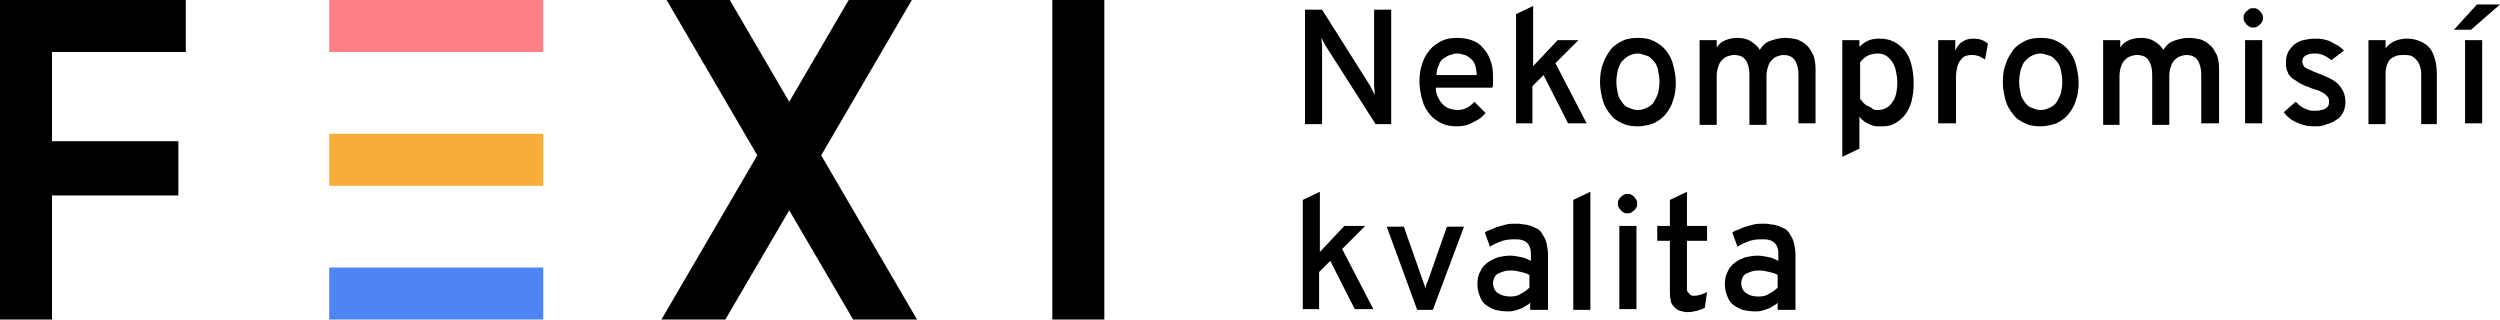 <?xml version="1.0" encoding="utf-8"?>
<!-- Generator: Adobe Illustrator 19.2.1, SVG Export Plug-In . SVG Version: 6.00 Build 0)  -->
<svg version="1.1" id="Vrstva_1" xmlns="http://www.w3.org/2000/svg" xmlns:xlink="http://www.w3.org/1999/xlink" x="0px" y="0px"
	 viewBox="0 0 336.4 43" style="enable-background:new 0 0 336.4 43;" xml:space="preserve">
<style type="text/css">
	.st0{fill:#FF8085;}
	.st1{fill:#F8AD3B;}
	.st2{fill:#4E85F4;}
	.st3{fill:#1A1A1A;}
	.st4{fill:#333333;}
	.st5{fill:#808080;}
	.st6{fill:#9AC644;}
	.st7{fill:#CCCCCC;}
	.st8{fill:#4D4D4D;}
	.st9{fill:#FFFFFF;}
	.st10{fill:#F4CCC2;}
	.st11{fill:#BFC493;}
	.st12{fill:#C2E0DD;}
	.st13{fill:#FFC581;}
	.st14{fill:#B1B1B1;}
	.st15{fill:#BF272D;}
	.st16{fill:#8EB72D;}
	.st17{fill:#98C444;}
	.st18{fill:#CBE6E3;}
	.st19{fill:#FFCE93;}
	.st20{fill:#DDDBAC;}
	.st21{fill:#F6CEC4;}
	.st22{fill:#BDD8E4;}
	.st23{fill:#A7CD5C;}
	.st24{fill:#ED7D84;}
	.st25{fill:#E0E0E0;}
	.st26{fill:#F7AC3A;}
	.st27{fill:#BFBFBF;}
	.st28{fill:#636363;}
	.st29{fill-rule:evenodd;clip-rule:evenodd;fill:#72BAB0;}
	.st30{fill-rule:evenodd;clip-rule:evenodd;fill:#FFFFFF;}
	.st31{fill:#72BAB0;}
	.st32{fill:#F5F1EC;}
</style>
<g>
	<g>
		<polygon points="24,19 7,19 7,7 25,7 25,0 0,0 0,43 7,43 7,26.3 24,26.3 		"/>
		<polygon points="122.7,0 114.2,0 106.2,13.7 98.2,0 89.7,0 101.9,20.9 89,43 97.6,43 106.2,28.3 114.8,43 123.4,43 110.5,20.9 		
			"/>
		<rect x="141.6" width="7" height="43"/>
		<g>
			<rect x="44.3" class="st0" width="28.8" height="7"/>
			<rect x="44.3" y="18" class="st1" width="28.8" height="7"/>
			<rect x="44.3" y="36" class="st2" width="28.8" height="7"/>
		</g>
	</g>
	<g>
		<g>
			<path d="M185.1,16.7l-6.7-10.5l-0.6-1.1l0.1,1.1v10.5h-2.3V1.3h2.3l6.5,10.3l0.6,1.2l-0.1-1.2V1.3h2.3v15.4H185.1z"/>
			<path d="M196.1,17c-0.8,0-1.5-0.1-2.1-0.4c-0.6-0.3-1.2-0.7-1.6-1.2c-0.4-0.5-0.8-1.1-1-1.9c-0.2-0.7-0.4-1.6-0.4-2.5
				s0.1-1.7,0.4-2.5c0.2-0.7,0.6-1.3,1-1.8c0.4-0.5,1-0.9,1.6-1.2c0.6-0.3,1.3-0.4,2.1-0.4c0.7,0,1.3,0.1,1.9,0.3
				c0.6,0.2,1.1,0.5,1.5,1c0.4,0.4,0.8,1,1,1.6c0.3,0.7,0.4,1.4,0.4,2.3c0,0.2,0,0.5,0,0.8c0,0.3,0,0.5-0.1,0.7h-7.6
				c0,0.5,0.1,0.9,0.3,1.3c0.2,0.4,0.4,0.7,0.6,0.9c0.3,0.3,0.6,0.5,0.9,0.6c0.3,0.1,0.7,0.2,1.1,0.2c0.5,0,0.9-0.1,1.3-0.3
				s0.7-0.5,1-0.8l1.5,1.5c-0.4,0.5-0.9,0.9-1.6,1.2C197.7,16.8,196.9,17,196.1,17z M196.1,7.2c-0.4,0-0.7,0.1-1,0.2
				c-0.3,0.1-0.6,0.3-0.9,0.5c-0.3,0.2-0.5,0.5-0.6,0.9c-0.2,0.4-0.3,0.8-0.3,1.3h5.4c0-0.5-0.1-1-0.2-1.3s-0.3-0.7-0.6-0.9
				c-0.2-0.2-0.5-0.4-0.8-0.5C196.7,7.3,196.4,7.2,196.1,7.2z"/>
			<path d="M204,16.7V1.9l2.3-1.1v8.1l3.3-3.5h2.8l-3.1,3.1l4.2,8.1h-2.5l-3.3-6.5l-1.5,1.5v5H204z"/>
			<path d="M220.4,17c-0.8,0-1.5-0.1-2.1-0.4s-1.2-0.6-1.6-1.2c-0.4-0.5-0.8-1.1-1-1.8c-0.2-0.7-0.4-1.6-0.4-2.5s0.1-1.8,0.4-2.5
				c0.2-0.7,0.6-1.3,1-1.9c0.4-0.5,1-0.9,1.6-1.2s1.3-0.4,2.1-0.4c0.8,0,1.5,0.1,2.1,0.4c0.6,0.3,1.2,0.7,1.6,1.2
				c0.4,0.5,0.8,1.1,1,1.9c0.2,0.7,0.4,1.6,0.4,2.5s-0.1,1.7-0.4,2.5c-0.2,0.7-0.6,1.3-1,1.8c-0.4,0.5-1,0.9-1.6,1.2
				C221.9,16.8,221.2,17,220.4,17z M220.4,14.8c0.4,0,0.8-0.1,1.2-0.3s0.7-0.4,0.9-0.7c0.2-0.3,0.4-0.7,0.6-1.2
				c0.1-0.5,0.2-1,0.2-1.6s-0.1-1.1-0.2-1.6c-0.1-0.5-0.3-0.9-0.6-1.2s-0.5-0.6-0.9-0.7s-0.8-0.3-1.2-0.3c-0.4,0-0.8,0.1-1.2,0.3
				c-0.4,0.2-0.6,0.4-0.9,0.7s-0.4,0.7-0.6,1.2c-0.1,0.5-0.2,1-0.2,1.6s0.1,1.1,0.2,1.6c0.1,0.5,0.3,0.8,0.6,1.2
				c0.2,0.3,0.5,0.6,0.9,0.7C219.6,14.7,220,14.8,220.4,14.8z"/>
			<path d="M242,16.7V10c0-0.8-0.2-1.5-0.5-1.9c-0.3-0.5-0.9-0.7-1.5-0.7c-0.3,0-0.6,0.1-0.9,0.2c-0.3,0.1-0.5,0.3-0.7,0.5
				c-0.2,0.2-0.4,0.5-0.5,0.9c-0.1,0.3-0.2,0.7-0.2,1.2v6.6h-2.3V10c0-0.8-0.2-1.5-0.5-1.9c-0.3-0.5-0.9-0.7-1.6-0.7
				c-0.3,0-0.6,0.1-0.9,0.2c-0.3,0.1-0.5,0.3-0.7,0.5c-0.2,0.2-0.4,0.5-0.5,0.9c-0.1,0.3-0.2,0.7-0.2,1.2v6.6h-2.3V5.4h2.3v1
				c0.3-0.5,0.7-0.8,1.2-1c0.5-0.2,1-0.3,1.6-0.3c0.6,0,1.2,0.1,1.7,0.4s1,0.7,1.3,1.2c0.4-0.6,0.8-1,1.4-1.2s1.2-0.4,2-0.4
				c0.6,0,1.1,0.1,1.6,0.2c0.5,0.2,0.9,0.4,1.3,0.8c0.4,0.3,0.6,0.8,0.9,1.3c0.2,0.5,0.3,1.2,0.3,1.9v7.3H242z"/>
			<path d="M252.9,17c-0.3,0-0.6,0-0.9-0.1s-0.5-0.2-0.7-0.3c-0.2-0.1-0.4-0.2-0.6-0.4c-0.2-0.1-0.3-0.3-0.5-0.5V20l-2.3,1.1V5.4
				h2.3v0.9c0.3-0.3,0.7-0.6,1.1-0.8c0.4-0.2,1-0.3,1.6-0.3c0.7,0,1.3,0.1,1.9,0.4c0.6,0.3,1.1,0.7,1.5,1.2c0.4,0.5,0.7,1.1,0.9,1.9
				s0.3,1.6,0.3,2.5s-0.1,1.7-0.3,2.5c-0.2,0.7-0.5,1.3-0.9,1.8c-0.4,0.5-0.9,0.9-1.5,1.2S253.6,17,252.9,17z M252.6,14.8
				c0.9,0,1.5-0.3,2-1c0.5-0.6,0.7-1.6,0.7-2.8c0-0.5-0.1-1-0.2-1.5c-0.1-0.5-0.3-0.9-0.5-1.2c-0.2-0.3-0.5-0.6-0.8-0.8
				c-0.3-0.2-0.7-0.3-1.1-0.3c-0.5,0-1,0.1-1.4,0.3c-0.4,0.2-0.7,0.5-1,0.9v4.9c0.1,0.2,0.3,0.3,0.4,0.5c0.2,0.2,0.3,0.3,0.5,0.4
				c0.2,0.1,0.4,0.2,0.6,0.3C252.1,14.8,252.3,14.8,252.6,14.8z"/>
			<path d="M260.8,16.7V5.4h2.3v1.4c0.3-0.6,0.6-1,1-1.2c0.4-0.3,0.9-0.4,1.5-0.4c0.7,0,1.4,0.2,1.9,0.7L267.1,8
				c-0.2-0.1-0.5-0.3-0.7-0.4c-0.3-0.1-0.6-0.2-1-0.2c-0.3,0-0.5,0-0.8,0.1c-0.3,0.1-0.5,0.2-0.7,0.5c-0.2,0.2-0.4,0.5-0.5,0.9
				c-0.1,0.4-0.2,0.9-0.2,1.4v6.3H260.8z"/>
			<path d="M274.6,17c-0.8,0-1.5-0.1-2.1-0.4s-1.2-0.6-1.6-1.2c-0.4-0.5-0.8-1.1-1-1.8c-0.2-0.7-0.4-1.6-0.4-2.5s0.1-1.8,0.4-2.5
				c0.2-0.7,0.6-1.3,1-1.9c0.4-0.5,1-0.9,1.6-1.2s1.3-0.4,2.1-0.4c0.8,0,1.5,0.1,2.1,0.4c0.6,0.3,1.2,0.7,1.6,1.2
				c0.4,0.5,0.8,1.1,1,1.9c0.2,0.7,0.4,1.6,0.4,2.5s-0.1,1.7-0.4,2.5c-0.2,0.7-0.6,1.3-1,1.8c-0.4,0.5-1,0.9-1.6,1.2
				C276.1,16.8,275.4,17,274.6,17z M274.6,14.8c0.4,0,0.8-0.1,1.2-0.3s0.7-0.4,0.9-0.7c0.2-0.3,0.4-0.7,0.6-1.2
				c0.1-0.5,0.2-1,0.2-1.6s-0.1-1.1-0.2-1.6c-0.1-0.5-0.3-0.9-0.6-1.2s-0.5-0.6-0.9-0.7s-0.8-0.3-1.2-0.3c-0.4,0-0.8,0.1-1.2,0.3
				c-0.4,0.2-0.6,0.4-0.9,0.7s-0.4,0.7-0.6,1.2c-0.1,0.5-0.2,1-0.2,1.6s0.1,1.1,0.2,1.6c0.1,0.5,0.3,0.8,0.6,1.2
				c0.2,0.3,0.5,0.6,0.9,0.7C273.8,14.7,274.2,14.8,274.6,14.8z"/>
			<path d="M296.2,16.7V10c0-0.8-0.2-1.5-0.5-1.9c-0.3-0.5-0.9-0.7-1.5-0.7c-0.3,0-0.6,0.1-0.9,0.2c-0.3,0.1-0.5,0.3-0.7,0.5
				c-0.2,0.2-0.4,0.5-0.5,0.9c-0.1,0.3-0.2,0.7-0.2,1.2v6.6h-2.3V10c0-0.8-0.2-1.5-0.5-1.9c-0.3-0.5-0.9-0.7-1.6-0.7
				c-0.3,0-0.6,0.1-0.9,0.2c-0.3,0.1-0.5,0.3-0.7,0.5c-0.2,0.2-0.4,0.5-0.5,0.9c-0.1,0.3-0.2,0.7-0.2,1.2v6.6H283V5.4h2.3v1
				c0.3-0.5,0.7-0.8,1.2-1c0.5-0.2,1-0.3,1.6-0.3c0.6,0,1.2,0.1,1.7,0.4s1,0.7,1.3,1.2c0.4-0.6,0.8-1,1.4-1.2s1.2-0.4,2-0.4
				c0.6,0,1.1,0.1,1.6,0.2c0.5,0.2,0.9,0.4,1.3,0.8c0.4,0.3,0.6,0.8,0.9,1.3c0.2,0.5,0.3,1.2,0.3,1.9v7.3H296.2z"/>
			<path d="M303.2,3.7c-0.2,0-0.4,0-0.5-0.1c-0.2-0.1-0.3-0.2-0.4-0.3c-0.1-0.1-0.2-0.3-0.3-0.4c-0.1-0.2-0.1-0.3-0.1-0.5
				s0-0.4,0.1-0.5c0.1-0.2,0.2-0.3,0.3-0.4c0.1-0.1,0.3-0.2,0.4-0.3c0.2-0.1,0.3-0.1,0.5-0.1s0.4,0,0.5,0.1c0.2,0.1,0.3,0.2,0.4,0.3
				c0.1,0.1,0.2,0.3,0.3,0.4c0.1,0.2,0.1,0.3,0.1,0.5s0,0.4-0.1,0.5c-0.1,0.2-0.2,0.3-0.3,0.4c-0.1,0.1-0.3,0.2-0.4,0.3
				C303.6,3.7,303.4,3.7,303.2,3.7z M302.1,16.7V5.4h2.3v11.2H302.1z"/>
			<path d="M311.6,17c-0.4,0-0.9,0-1.3-0.1c-0.4-0.1-0.8-0.2-1.2-0.4c-0.4-0.2-0.7-0.3-1-0.6c-0.3-0.2-0.6-0.5-0.8-0.8l1.6-1.4
				c0.1,0.1,0.3,0.2,0.4,0.4c0.2,0.1,0.4,0.3,0.6,0.4c0.2,0.1,0.5,0.2,0.7,0.3c0.3,0.1,0.6,0.1,0.9,0.1c0.3,0,0.6,0,0.8-0.1
				c0.2,0,0.5-0.1,0.6-0.2c0.2-0.1,0.3-0.2,0.4-0.4c0.1-0.2,0.1-0.3,0.1-0.6c0-0.3-0.1-0.5-0.3-0.7c-0.2-0.2-0.4-0.4-0.7-0.5
				c-0.3-0.2-0.6-0.3-1-0.4c-0.4-0.1-0.7-0.3-1.1-0.4c-0.4-0.2-0.7-0.3-1-0.5c-0.3-0.2-0.6-0.4-0.9-0.6c-0.3-0.3-0.5-0.5-0.6-0.9
				c-0.2-0.3-0.2-0.8-0.2-1.3c0-0.5,0.1-0.9,0.3-1.3s0.5-0.7,0.8-1c0.4-0.3,0.8-0.5,1.2-0.6c0.5-0.1,1-0.2,1.5-0.2
				c0.5,0,0.9,0,1.3,0.1c0.4,0.1,0.8,0.2,1.1,0.4c0.3,0.2,0.6,0.3,0.9,0.5c0.3,0.2,0.5,0.4,0.7,0.6l-1.7,1.3
				c-0.1-0.1-0.2-0.2-0.4-0.3c-0.1-0.1-0.3-0.2-0.5-0.3c-0.2-0.1-0.4-0.2-0.6-0.2c-0.2-0.1-0.5-0.1-0.8-0.1c-0.5,0-0.9,0.1-1.2,0.3
				c-0.3,0.2-0.4,0.4-0.4,0.8c0,0.2,0.1,0.4,0.2,0.6s0.4,0.3,0.6,0.4c0.3,0.1,0.6,0.3,0.9,0.4c0.3,0.1,0.7,0.3,1,0.4
				c0.4,0.2,0.8,0.3,1.1,0.5c0.4,0.2,0.7,0.4,1,0.7c0.3,0.3,0.5,0.6,0.7,1c0.2,0.4,0.3,0.9,0.3,1.4c0,0.5-0.1,1-0.3,1.4
				c-0.2,0.4-0.5,0.8-0.9,1c-0.4,0.3-0.8,0.5-1.3,0.6C312.8,16.9,312.2,17,311.6,17z"/>
			<path d="M325.8,16.7V10c0-0.5-0.1-0.9-0.2-1.2c-0.1-0.3-0.3-0.6-0.5-0.8c-0.2-0.2-0.4-0.4-0.7-0.5c-0.3-0.1-0.6-0.1-0.9-0.1
				c-0.3,0-0.7,0-1,0.1c-0.3,0.1-0.5,0.2-0.8,0.4c-0.2,0.2-0.4,0.5-0.5,0.8c-0.1,0.3-0.2,0.7-0.2,1.2v6.8h-2.3V5.4h2.3v1.1
				c0.4-0.5,0.8-0.8,1.3-1s1-0.3,1.6-0.3c0.6,0,1.1,0.1,1.6,0.3c0.5,0.2,0.9,0.4,1.3,0.8c0.4,0.4,0.6,0.9,0.8,1.5
				c0.2,0.6,0.3,1.4,0.3,2.2v6.7H325.8z"/>
			<path d="M332.5,4h-2.3l3.1-3.4h3.1L332.5,4z M331.7,16.7V5.4h2.3v11.2H331.7z"/>
			<path d="M175.3,41.7V26.9l2.3-1.1v8.1l3.3-3.5h2.8l-3.1,3.1l4.2,8.1h-2.5l-3.3-6.5l-1.5,1.5v5H175.3z"/>
			<path d="M192.8,41.7h-2.1l-4.1-11.2h2.3l2.6,7.4c0.1,0.2,0.1,0.4,0.2,0.5c0,0.1,0.1,0.3,0.1,0.5c0-0.2,0.1-0.3,0.1-0.5
				c0-0.1,0.1-0.3,0.2-0.5l2.6-7.4h2.3L192.8,41.7z"/>
			<path d="M208.1,41.7h-2.2v-1c-0.1,0.2-0.3,0.3-0.5,0.4c-0.2,0.1-0.4,0.3-0.7,0.4c-0.3,0.1-0.5,0.2-0.9,0.3
				c-0.3,0.1-0.7,0.1-1,0.1c-0.6,0-1.1-0.1-1.6-0.2c-0.5-0.2-0.9-0.4-1.3-0.7c-0.4-0.3-0.6-0.7-0.8-1.2c-0.2-0.5-0.3-1-0.3-1.6
				c0-0.6,0.1-1.2,0.4-1.7c0.2-0.5,0.6-0.9,1-1.2c0.4-0.3,0.9-0.5,1.4-0.7c0.5-0.1,1.1-0.2,1.6-0.2c0.5,0,1,0.1,1.5,0.2
				c0.5,0.1,0.9,0.3,1.3,0.5v-0.6c0-0.4,0-0.8-0.1-1.1c-0.1-0.3-0.2-0.5-0.4-0.7c-0.2-0.2-0.4-0.3-0.7-0.4c-0.3-0.1-0.7-0.1-1.1-0.1
				c-0.7,0-1.3,0.1-1.8,0.3c-0.5,0.2-1,0.4-1.4,0.7l-0.7-1.9c0.2-0.2,0.5-0.3,0.8-0.4c0.3-0.1,0.6-0.3,1-0.4
				c0.4-0.1,0.7-0.2,1.1-0.3c0.4-0.1,0.8-0.1,1.3-0.1c0.3,0,0.6,0,1,0.1c0.3,0,0.7,0.1,1,0.2c0.3,0.1,0.6,0.3,0.9,0.4
				c0.3,0.2,0.5,0.4,0.7,0.8c0.2,0.3,0.4,0.7,0.5,1.1c0.1,0.5,0.2,1,0.2,1.6V41.7z M203.2,39.9c0.6,0,1.1-0.1,1.5-0.4
				c0.4-0.2,0.8-0.5,1.1-0.8V37c-0.3-0.2-0.7-0.3-1.1-0.4c-0.4-0.1-0.9-0.2-1.3-0.2c-0.3,0-0.7,0-1,0.1s-0.6,0.2-0.8,0.3
				s-0.4,0.3-0.5,0.5c-0.1,0.2-0.2,0.5-0.2,0.8c0,0.5,0.2,1,0.6,1.3S202.5,39.9,203.2,39.9z"/>
			<path d="M211.7,41.7V26.9l2.3-1.1v15.9H211.7z"/>
			<path d="M219,28.7c-0.2,0-0.4,0-0.5-0.1c-0.2-0.1-0.3-0.2-0.4-0.3c-0.1-0.1-0.2-0.3-0.3-0.4c-0.1-0.2-0.1-0.3-0.1-0.5
				s0-0.4,0.1-0.5c0.1-0.2,0.2-0.3,0.3-0.4c0.1-0.1,0.3-0.2,0.4-0.3c0.2-0.1,0.3-0.1,0.5-0.1s0.4,0,0.5,0.1c0.2,0.1,0.3,0.2,0.4,0.3
				c0.1,0.1,0.2,0.3,0.3,0.4c0.1,0.2,0.1,0.3,0.1,0.5s0,0.4-0.1,0.5c-0.1,0.2-0.2,0.3-0.3,0.4c-0.1,0.1-0.3,0.2-0.4,0.3
				C219.4,28.7,219.2,28.7,219,28.7z M217.9,41.7V30.4h2.3v11.2H217.9z"/>
			<path d="M227.1,42c-0.4,0-0.8-0.1-1.1-0.2c-0.3-0.1-0.6-0.3-0.8-0.6c-0.2-0.2-0.4-0.5-0.4-0.9c-0.1-0.3-0.1-0.7-0.1-1.2v-6.7
				h-1.7v-2h1.7v-3.5l2.3-1.1v4.6h2.7v2h-2.7v6.1c0,0.2,0,0.4,0,0.5c0,0.2,0.1,0.3,0.2,0.4c0.1,0.1,0.2,0.2,0.3,0.3
				c0.1,0.1,0.3,0.1,0.5,0.1c0.5,0,1.1-0.2,1.7-0.5l-0.3,2.1c-0.3,0.2-0.7,0.3-1,0.4C228,41.9,227.6,42,227.1,42z"/>
			<path d="M241.4,41.7h-2.2v-1c-0.1,0.2-0.3,0.3-0.5,0.4c-0.2,0.1-0.4,0.3-0.7,0.4c-0.3,0.1-0.5,0.2-0.9,0.3
				c-0.3,0.1-0.7,0.1-1,0.1c-0.6,0-1.1-0.1-1.6-0.2c-0.5-0.2-0.9-0.4-1.3-0.7c-0.4-0.3-0.6-0.7-0.8-1.2c-0.2-0.5-0.3-1-0.3-1.6
				c0-0.6,0.1-1.2,0.4-1.7c0.2-0.5,0.6-0.9,1-1.2c0.4-0.3,0.9-0.5,1.4-0.7c0.5-0.1,1.1-0.2,1.6-0.2c0.5,0,1,0.1,1.5,0.2
				c0.5,0.1,0.9,0.3,1.3,0.5v-0.6c0-0.4,0-0.8-0.1-1.1c-0.1-0.3-0.2-0.5-0.4-0.7c-0.2-0.2-0.4-0.3-0.7-0.4c-0.3-0.1-0.7-0.1-1.1-0.1
				c-0.7,0-1.3,0.1-1.8,0.3c-0.5,0.2-1,0.4-1.4,0.7l-0.7-1.9c0.2-0.2,0.5-0.3,0.8-0.4c0.3-0.1,0.6-0.3,1-0.4
				c0.4-0.1,0.7-0.2,1.1-0.3c0.4-0.1,0.8-0.1,1.3-0.1c0.3,0,0.6,0,1,0.1c0.3,0,0.7,0.1,1,0.2c0.3,0.1,0.6,0.3,0.9,0.4
				c0.3,0.2,0.5,0.4,0.7,0.8c0.2,0.3,0.4,0.7,0.5,1.1c0.1,0.5,0.2,1,0.2,1.6V41.7z M236.6,39.9c0.6,0,1.1-0.1,1.5-0.4
				c0.4-0.2,0.8-0.5,1.1-0.8V37c-0.3-0.2-0.7-0.3-1.1-0.4c-0.4-0.1-0.9-0.2-1.3-0.2c-0.3,0-0.7,0-1,0.1s-0.6,0.2-0.8,0.3
				s-0.4,0.3-0.5,0.5c-0.1,0.2-0.2,0.5-0.2,0.8c0,0.5,0.2,1,0.6,1.3S235.8,39.9,236.6,39.9z"/>
		</g>
	</g>
</g>
</svg>

